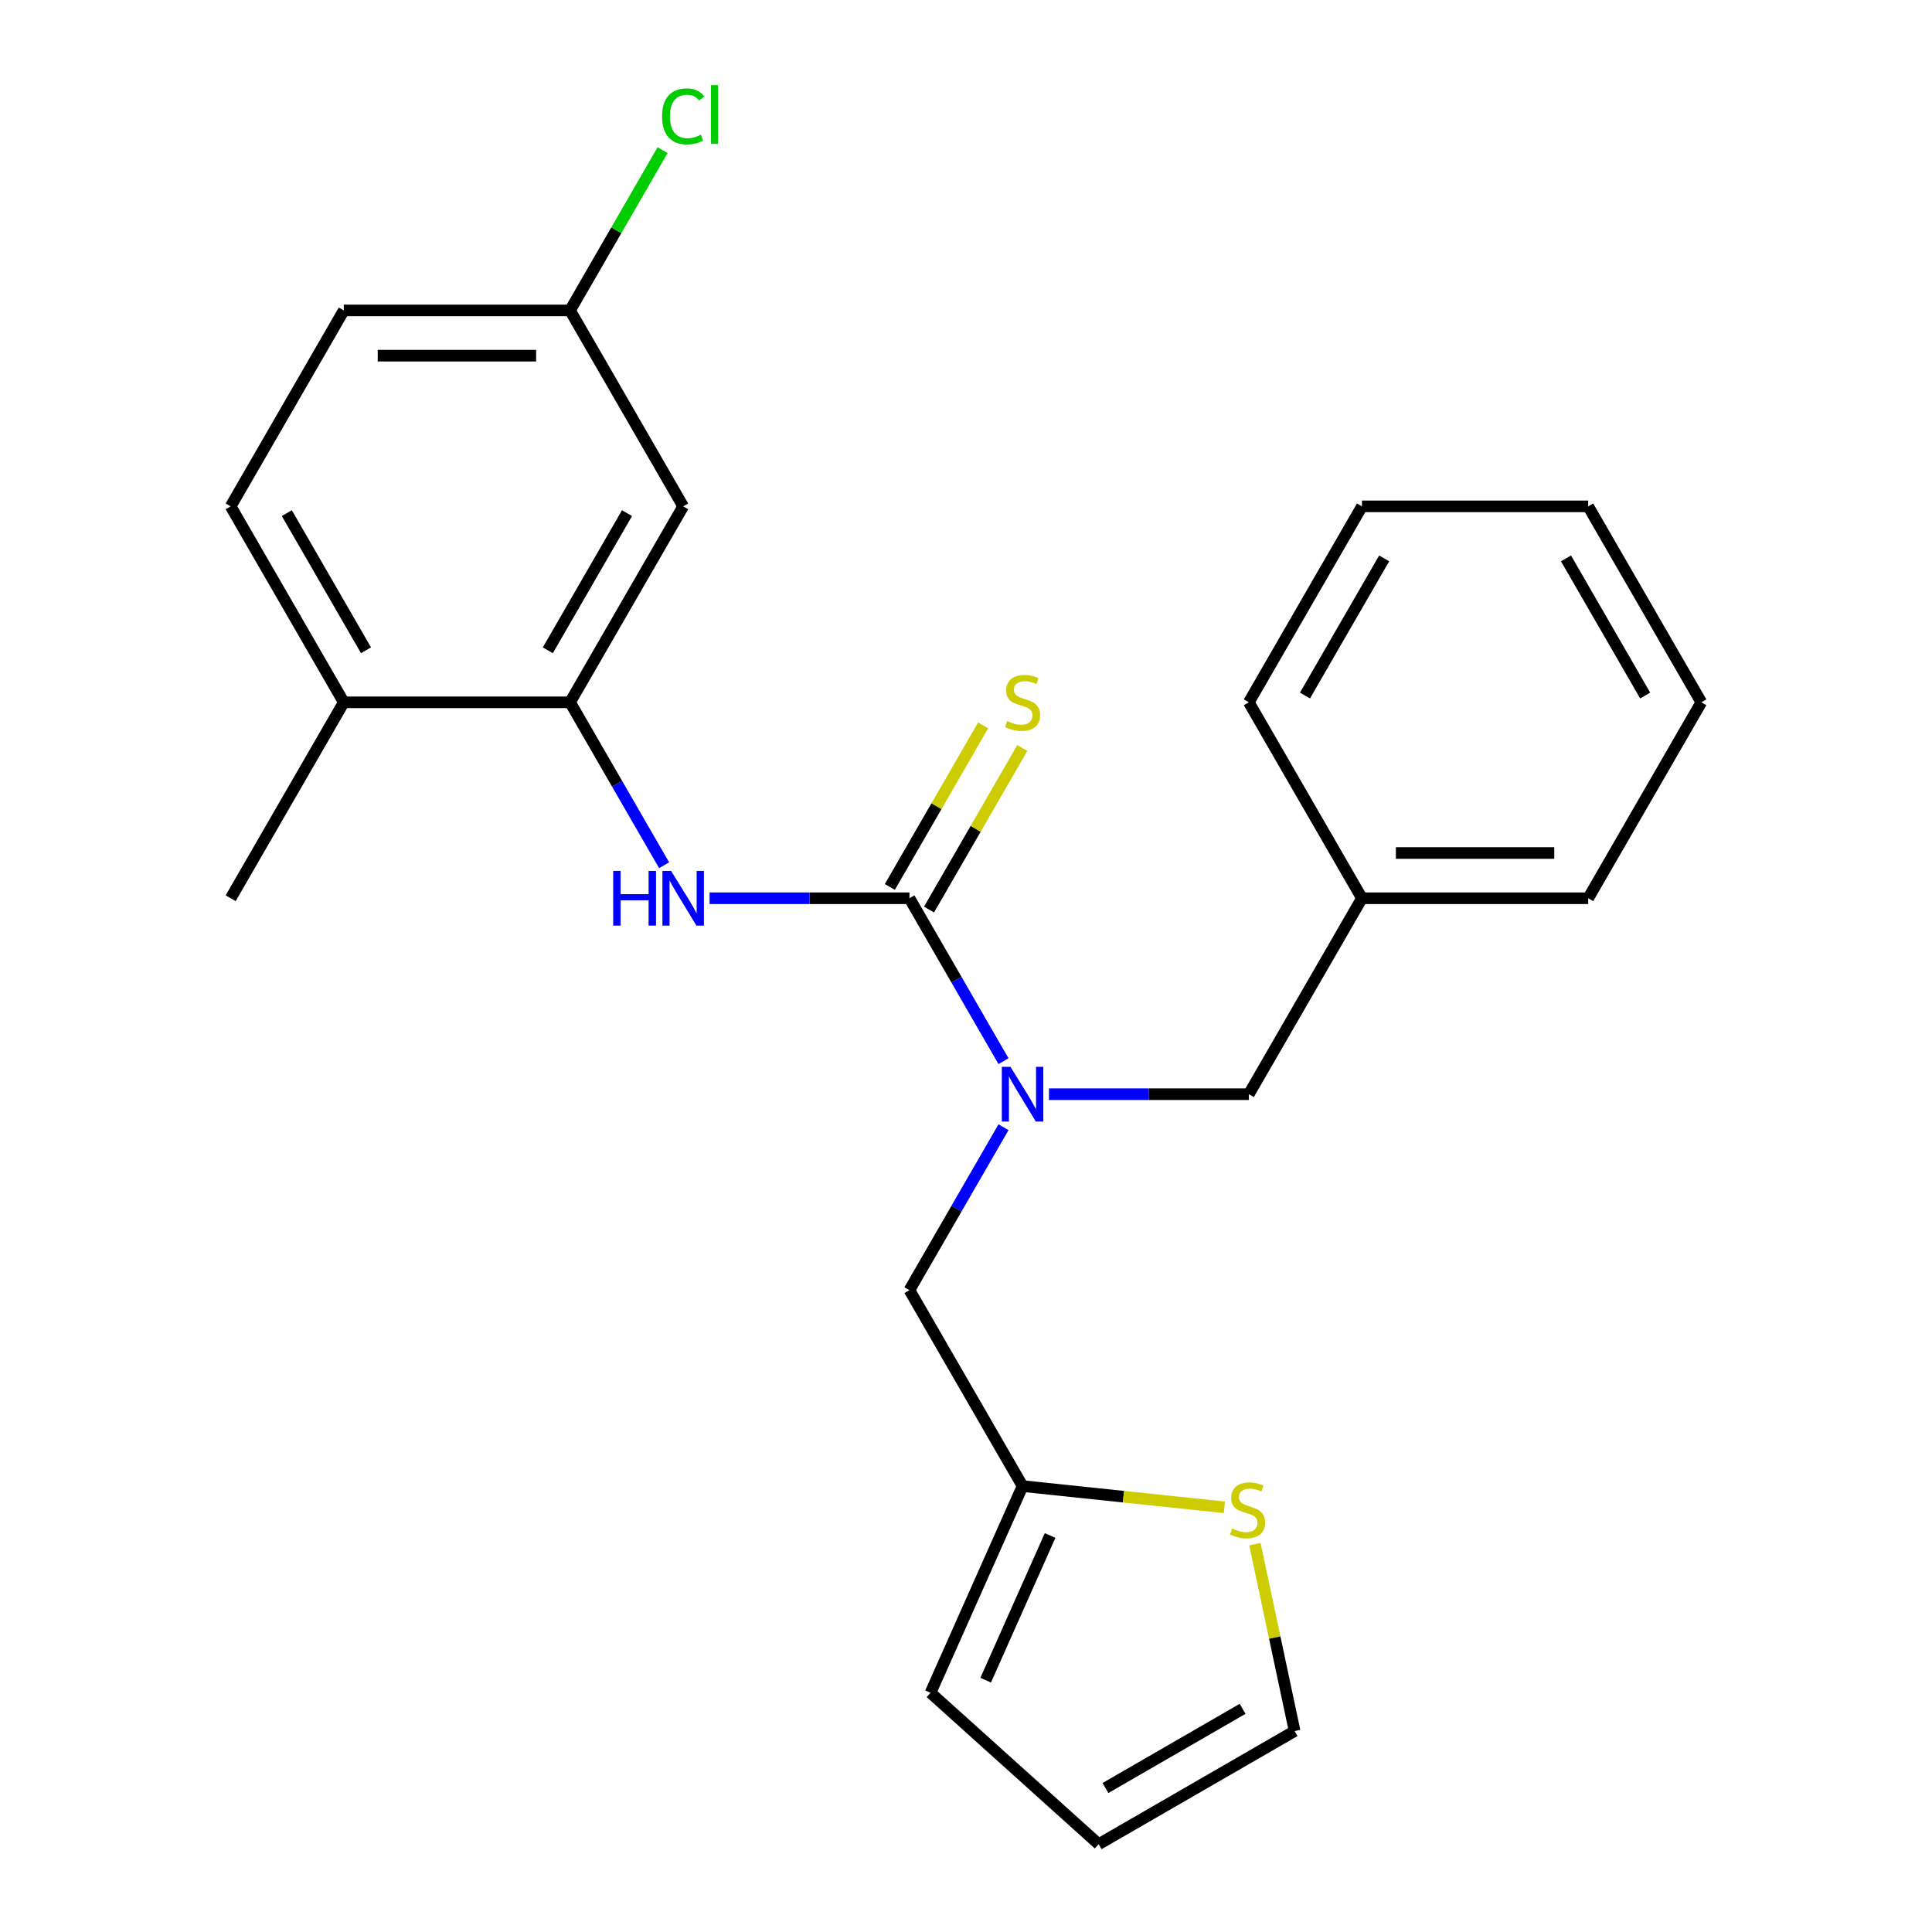 <?xml version='1.0' encoding='iso-8859-1'?>
<svg version='1.1' baseProfile='full'
              xmlns='http://www.w3.org/2000/svg'
                      xmlns:rdkit='http://www.rdkit.org/xml'
                      xmlns:xlink='http://www.w3.org/1999/xlink'
                  xml:space='preserve'
width='1000px' height='1000px' viewBox='0 0 1000 1000'>
<!-- END OF HEADER -->
<rect style='opacity:1.0;fill:#FFFFFF;stroke:none' width='1000' height='1000' x='0' y='0'> </rect>
<path class='bond-0' d='M 470.722,464.935 L 495.067,507.101' style='fill:none;fill-rule:evenodd;stroke:#000000;stroke-width:6px;stroke-linecap:butt;stroke-linejoin:miter;stroke-opacity:1' />
<path class='bond-0' d='M 495.067,507.101 L 519.412,549.268' style='fill:none;fill-rule:evenodd;stroke:#0000FF;stroke-width:6px;stroke-linecap:butt;stroke-linejoin:miter;stroke-opacity:1' />
<path class='bond-1' d='M 470.722,464.935 L 419.001,464.935' style='fill:none;fill-rule:evenodd;stroke:#000000;stroke-width:6px;stroke-linecap:butt;stroke-linejoin:miter;stroke-opacity:1' />
<path class='bond-1' d='M 419.001,464.935 L 367.279,464.935' style='fill:none;fill-rule:evenodd;stroke:#0000FF;stroke-width:6px;stroke-linecap:butt;stroke-linejoin:miter;stroke-opacity:1' />
<path class='bond-6' d='M 480.864,470.79 L 505.001,428.984' style='fill:none;fill-rule:evenodd;stroke:#000000;stroke-width:6px;stroke-linecap:butt;stroke-linejoin:miter;stroke-opacity:1' />
<path class='bond-6' d='M 505.001,428.984 L 529.138,387.177' style='fill:none;fill-rule:evenodd;stroke:#CCCC00;stroke-width:6px;stroke-linecap:butt;stroke-linejoin:miter;stroke-opacity:1' />
<path class='bond-6' d='M 460.58,459.079 L 484.717,417.273' style='fill:none;fill-rule:evenodd;stroke:#000000;stroke-width:6px;stroke-linecap:butt;stroke-linejoin:miter;stroke-opacity:1' />
<path class='bond-6' d='M 484.717,417.273 L 508.854,375.466' style='fill:none;fill-rule:evenodd;stroke:#CCCC00;stroke-width:6px;stroke-linecap:butt;stroke-linejoin:miter;stroke-opacity:1' />
<path class='bond-7' d='M 519.412,583.443 L 495.067,625.61' style='fill:none;fill-rule:evenodd;stroke:#0000FF;stroke-width:6px;stroke-linecap:butt;stroke-linejoin:miter;stroke-opacity:1' />
<path class='bond-7' d='M 495.067,625.61 L 470.722,667.776' style='fill:none;fill-rule:evenodd;stroke:#000000;stroke-width:6px;stroke-linecap:butt;stroke-linejoin:miter;stroke-opacity:1' />
<path class='bond-8' d='M 542.945,566.356 L 594.667,566.356' style='fill:none;fill-rule:evenodd;stroke:#0000FF;stroke-width:6px;stroke-linecap:butt;stroke-linejoin:miter;stroke-opacity:1' />
<path class='bond-8' d='M 594.667,566.356 L 646.388,566.356' style='fill:none;fill-rule:evenodd;stroke:#000000;stroke-width:6px;stroke-linecap:butt;stroke-linejoin:miter;stroke-opacity:1' />
<path class='bond-2' d='M 343.746,447.847 L 319.401,405.68' style='fill:none;fill-rule:evenodd;stroke:#0000FF;stroke-width:6px;stroke-linecap:butt;stroke-linejoin:miter;stroke-opacity:1' />
<path class='bond-2' d='M 319.401,405.68 L 295.056,363.514' style='fill:none;fill-rule:evenodd;stroke:#000000;stroke-width:6px;stroke-linecap:butt;stroke-linejoin:miter;stroke-opacity:1' />
<path class='bond-4' d='M 295.056,363.514 L 353.612,262.093' style='fill:none;fill-rule:evenodd;stroke:#000000;stroke-width:6px;stroke-linecap:butt;stroke-linejoin:miter;stroke-opacity:1' />
<path class='bond-4' d='M 283.555,336.59 L 324.544,265.595' style='fill:none;fill-rule:evenodd;stroke:#000000;stroke-width:6px;stroke-linecap:butt;stroke-linejoin:miter;stroke-opacity:1' />
<path class='bond-9' d='M 295.056,363.514 L 177.946,363.514' style='fill:none;fill-rule:evenodd;stroke:#000000;stroke-width:6px;stroke-linecap:butt;stroke-linejoin:miter;stroke-opacity:1' />
<path class='bond-3' d='M 529.278,769.197 L 470.722,667.776' style='fill:none;fill-rule:evenodd;stroke:#000000;stroke-width:6px;stroke-linecap:butt;stroke-linejoin:miter;stroke-opacity:1' />
<path class='bond-5' d='M 529.278,769.197 L 581.508,774.687' style='fill:none;fill-rule:evenodd;stroke:#000000;stroke-width:6px;stroke-linecap:butt;stroke-linejoin:miter;stroke-opacity:1' />
<path class='bond-5' d='M 581.508,774.687 L 633.739,780.177' style='fill:none;fill-rule:evenodd;stroke:#CCCC00;stroke-width:6px;stroke-linecap:butt;stroke-linejoin:miter;stroke-opacity:1' />
<path class='bond-11' d='M 529.278,769.197 L 481.644,876.183' style='fill:none;fill-rule:evenodd;stroke:#000000;stroke-width:6px;stroke-linecap:butt;stroke-linejoin:miter;stroke-opacity:1' />
<path class='bond-11' d='M 543.53,794.772 L 510.187,869.662' style='fill:none;fill-rule:evenodd;stroke:#000000;stroke-width:6px;stroke-linecap:butt;stroke-linejoin:miter;stroke-opacity:1' />
<path class='bond-14' d='M 353.612,262.093 L 295.056,160.672' style='fill:none;fill-rule:evenodd;stroke:#000000;stroke-width:6px;stroke-linecap:butt;stroke-linejoin:miter;stroke-opacity:1' />
<path class='bond-10' d='M 649.532,799.246 L 659.814,847.618' style='fill:none;fill-rule:evenodd;stroke:#CCCC00;stroke-width:6px;stroke-linecap:butt;stroke-linejoin:miter;stroke-opacity:1' />
<path class='bond-10' d='M 659.814,847.618 L 670.095,895.99' style='fill:none;fill-rule:evenodd;stroke:#000000;stroke-width:6px;stroke-linecap:butt;stroke-linejoin:miter;stroke-opacity:1' />
<path class='bond-16' d='M 646.388,566.356 L 704.944,464.935' style='fill:none;fill-rule:evenodd;stroke:#000000;stroke-width:6px;stroke-linecap:butt;stroke-linejoin:miter;stroke-opacity:1' />
<path class='bond-13' d='M 177.946,363.514 L 119.39,262.093' style='fill:none;fill-rule:evenodd;stroke:#000000;stroke-width:6px;stroke-linecap:butt;stroke-linejoin:miter;stroke-opacity:1' />
<path class='bond-13' d='M 189.446,336.59 L 148.458,265.595' style='fill:none;fill-rule:evenodd;stroke:#000000;stroke-width:6px;stroke-linecap:butt;stroke-linejoin:miter;stroke-opacity:1' />
<path class='bond-18' d='M 177.946,363.514 L 119.39,464.935' style='fill:none;fill-rule:evenodd;stroke:#000000;stroke-width:6px;stroke-linecap:butt;stroke-linejoin:miter;stroke-opacity:1' />
<path class='bond-25' d='M 670.095,895.99 L 568.675,954.545' style='fill:none;fill-rule:evenodd;stroke:#000000;stroke-width:6px;stroke-linecap:butt;stroke-linejoin:miter;stroke-opacity:1' />
<path class='bond-25' d='M 643.171,884.489 L 572.177,925.478' style='fill:none;fill-rule:evenodd;stroke:#000000;stroke-width:6px;stroke-linecap:butt;stroke-linejoin:miter;stroke-opacity:1' />
<path class='bond-12' d='M 481.644,876.183 L 568.675,954.545' style='fill:none;fill-rule:evenodd;stroke:#000000;stroke-width:6px;stroke-linecap:butt;stroke-linejoin:miter;stroke-opacity:1' />
<path class='bond-15' d='M 119.39,262.093 L 177.946,160.672' style='fill:none;fill-rule:evenodd;stroke:#000000;stroke-width:6px;stroke-linecap:butt;stroke-linejoin:miter;stroke-opacity:1' />
<path class='bond-17' d='M 295.056,160.672 L 319.003,119.196' style='fill:none;fill-rule:evenodd;stroke:#000000;stroke-width:6px;stroke-linecap:butt;stroke-linejoin:miter;stroke-opacity:1' />
<path class='bond-17' d='M 319.003,119.196 L 342.949,77.719' style='fill:none;fill-rule:evenodd;stroke:#00CC00;stroke-width:6px;stroke-linecap:butt;stroke-linejoin:miter;stroke-opacity:1' />
<path class='bond-24' d='M 295.056,160.672 L 177.946,160.672' style='fill:none;fill-rule:evenodd;stroke:#000000;stroke-width:6px;stroke-linecap:butt;stroke-linejoin:miter;stroke-opacity:1' />
<path class='bond-24' d='M 277.49,184.094 L 195.512,184.094' style='fill:none;fill-rule:evenodd;stroke:#000000;stroke-width:6px;stroke-linecap:butt;stroke-linejoin:miter;stroke-opacity:1' />
<path class='bond-19' d='M 704.944,464.935 L 822.054,464.935' style='fill:none;fill-rule:evenodd;stroke:#000000;stroke-width:6px;stroke-linecap:butt;stroke-linejoin:miter;stroke-opacity:1' />
<path class='bond-19' d='M 722.51,441.513 L 804.488,441.513' style='fill:none;fill-rule:evenodd;stroke:#000000;stroke-width:6px;stroke-linecap:butt;stroke-linejoin:miter;stroke-opacity:1' />
<path class='bond-20' d='M 704.944,464.935 L 646.388,363.514' style='fill:none;fill-rule:evenodd;stroke:#000000;stroke-width:6px;stroke-linecap:butt;stroke-linejoin:miter;stroke-opacity:1' />
<path class='bond-22' d='M 822.054,464.935 L 880.61,363.514' style='fill:none;fill-rule:evenodd;stroke:#000000;stroke-width:6px;stroke-linecap:butt;stroke-linejoin:miter;stroke-opacity:1' />
<path class='bond-21' d='M 646.388,363.514 L 704.944,262.093' style='fill:none;fill-rule:evenodd;stroke:#000000;stroke-width:6px;stroke-linecap:butt;stroke-linejoin:miter;stroke-opacity:1' />
<path class='bond-21' d='M 675.456,360.012 L 716.445,289.017' style='fill:none;fill-rule:evenodd;stroke:#000000;stroke-width:6px;stroke-linecap:butt;stroke-linejoin:miter;stroke-opacity:1' />
<path class='bond-23' d='M 704.944,262.093 L 822.054,262.093' style='fill:none;fill-rule:evenodd;stroke:#000000;stroke-width:6px;stroke-linecap:butt;stroke-linejoin:miter;stroke-opacity:1' />
<path class='bond-26' d='M 880.61,363.514 L 822.054,262.093' style='fill:none;fill-rule:evenodd;stroke:#000000;stroke-width:6px;stroke-linecap:butt;stroke-linejoin:miter;stroke-opacity:1' />
<path class='bond-26' d='M 851.542,360.012 L 810.554,289.017' style='fill:none;fill-rule:evenodd;stroke:#000000;stroke-width:6px;stroke-linecap:butt;stroke-linejoin:miter;stroke-opacity:1' />
<path  class='atom-1' d='M 523.018 552.196
L 532.298 567.196
Q 533.218 568.676, 534.698 571.356
Q 536.178 574.036, 536.258 574.196
L 536.258 552.196
L 540.018 552.196
L 540.018 580.516
L 536.138 580.516
L 526.178 564.116
Q 525.018 562.196, 523.778 559.996
Q 522.578 557.796, 522.218 557.116
L 522.218 580.516
L 518.538 580.516
L 518.538 552.196
L 523.018 552.196
' fill='#0000FF'/>
<path  class='atom-2' d='M 317.392 450.775
L 321.232 450.775
L 321.232 462.815
L 335.712 462.815
L 335.712 450.775
L 339.552 450.775
L 339.552 479.095
L 335.712 479.095
L 335.712 466.015
L 321.232 466.015
L 321.232 479.095
L 317.392 479.095
L 317.392 450.775
' fill='#0000FF'/>
<path  class='atom-2' d='M 347.352 450.775
L 356.632 465.775
Q 357.552 467.255, 359.032 469.935
Q 360.512 472.615, 360.592 472.775
L 360.592 450.775
L 364.352 450.775
L 364.352 479.095
L 360.472 479.095
L 350.512 462.695
Q 349.352 460.775, 348.112 458.575
Q 346.912 456.375, 346.552 455.695
L 346.552 479.095
L 342.872 479.095
L 342.872 450.775
L 347.352 450.775
' fill='#0000FF'/>
<path  class='atom-6' d='M 637.747 791.159
Q 638.067 791.279, 639.387 791.839
Q 640.707 792.399, 642.147 792.759
Q 643.627 793.079, 645.067 793.079
Q 647.747 793.079, 649.307 791.799
Q 650.867 790.479, 650.867 788.199
Q 650.867 786.639, 650.067 785.679
Q 649.307 784.719, 648.107 784.199
Q 646.907 783.679, 644.907 783.079
Q 642.387 782.319, 640.867 781.599
Q 639.387 780.879, 638.307 779.359
Q 637.267 777.839, 637.267 775.279
Q 637.267 771.719, 639.667 769.519
Q 642.107 767.319, 646.907 767.319
Q 650.187 767.319, 653.907 768.879
L 652.987 771.959
Q 649.587 770.559, 647.027 770.559
Q 644.267 770.559, 642.747 771.719
Q 641.227 772.839, 641.267 774.799
Q 641.267 776.319, 642.027 777.239
Q 642.827 778.159, 643.947 778.679
Q 645.107 779.199, 647.027 779.799
Q 649.587 780.599, 651.107 781.399
Q 652.627 782.199, 653.707 783.839
Q 654.827 785.439, 654.827 788.199
Q 654.827 792.119, 652.187 794.239
Q 649.587 796.319, 645.227 796.319
Q 642.707 796.319, 640.787 795.759
Q 638.907 795.239, 636.667 794.319
L 637.747 791.159
' fill='#CCCC00'/>
<path  class='atom-7' d='M 521.278 373.234
Q 521.598 373.354, 522.918 373.914
Q 524.238 374.474, 525.678 374.834
Q 527.158 375.154, 528.598 375.154
Q 531.278 375.154, 532.838 373.874
Q 534.398 372.554, 534.398 370.274
Q 534.398 368.714, 533.598 367.754
Q 532.838 366.794, 531.638 366.274
Q 530.438 365.754, 528.438 365.154
Q 525.918 364.394, 524.398 363.674
Q 522.918 362.954, 521.838 361.434
Q 520.798 359.914, 520.798 357.354
Q 520.798 353.794, 523.198 351.594
Q 525.638 349.394, 530.438 349.394
Q 533.718 349.394, 537.438 350.954
L 536.518 354.034
Q 533.118 352.634, 530.558 352.634
Q 527.798 352.634, 526.278 353.794
Q 524.758 354.914, 524.798 356.874
Q 524.798 358.394, 525.558 359.314
Q 526.358 360.234, 527.478 360.754
Q 528.638 361.274, 530.558 361.874
Q 533.118 362.674, 534.638 363.474
Q 536.158 364.274, 537.238 365.914
Q 538.358 367.514, 538.358 370.274
Q 538.358 374.194, 535.718 376.314
Q 533.118 378.394, 528.758 378.394
Q 526.238 378.394, 524.318 377.834
Q 522.438 377.314, 520.198 376.394
L 521.278 373.234
' fill='#CCCC00'/>
<path  class='atom-18' d='M 342.692 60.231
Q 342.692 53.191, 345.972 49.511
Q 349.292 45.791, 355.572 45.791
Q 361.412 45.791, 364.532 49.911
L 361.892 52.071
Q 359.612 49.071, 355.572 49.071
Q 351.292 49.071, 349.012 51.951
Q 346.772 54.791, 346.772 60.231
Q 346.772 65.831, 349.092 68.711
Q 351.452 71.591, 356.012 71.591
Q 359.132 71.591, 362.772 69.711
L 363.892 72.711
Q 362.412 73.671, 360.172 74.231
Q 357.932 74.791, 355.452 74.791
Q 349.292 74.791, 345.972 71.031
Q 342.692 67.271, 342.692 60.231
' fill='#00CC00'/>
<path  class='atom-18' d='M 367.972 44.071
L 371.652 44.071
L 371.652 74.431
L 367.972 74.431
L 367.972 44.071
' fill='#00CC00'/>
</svg>
